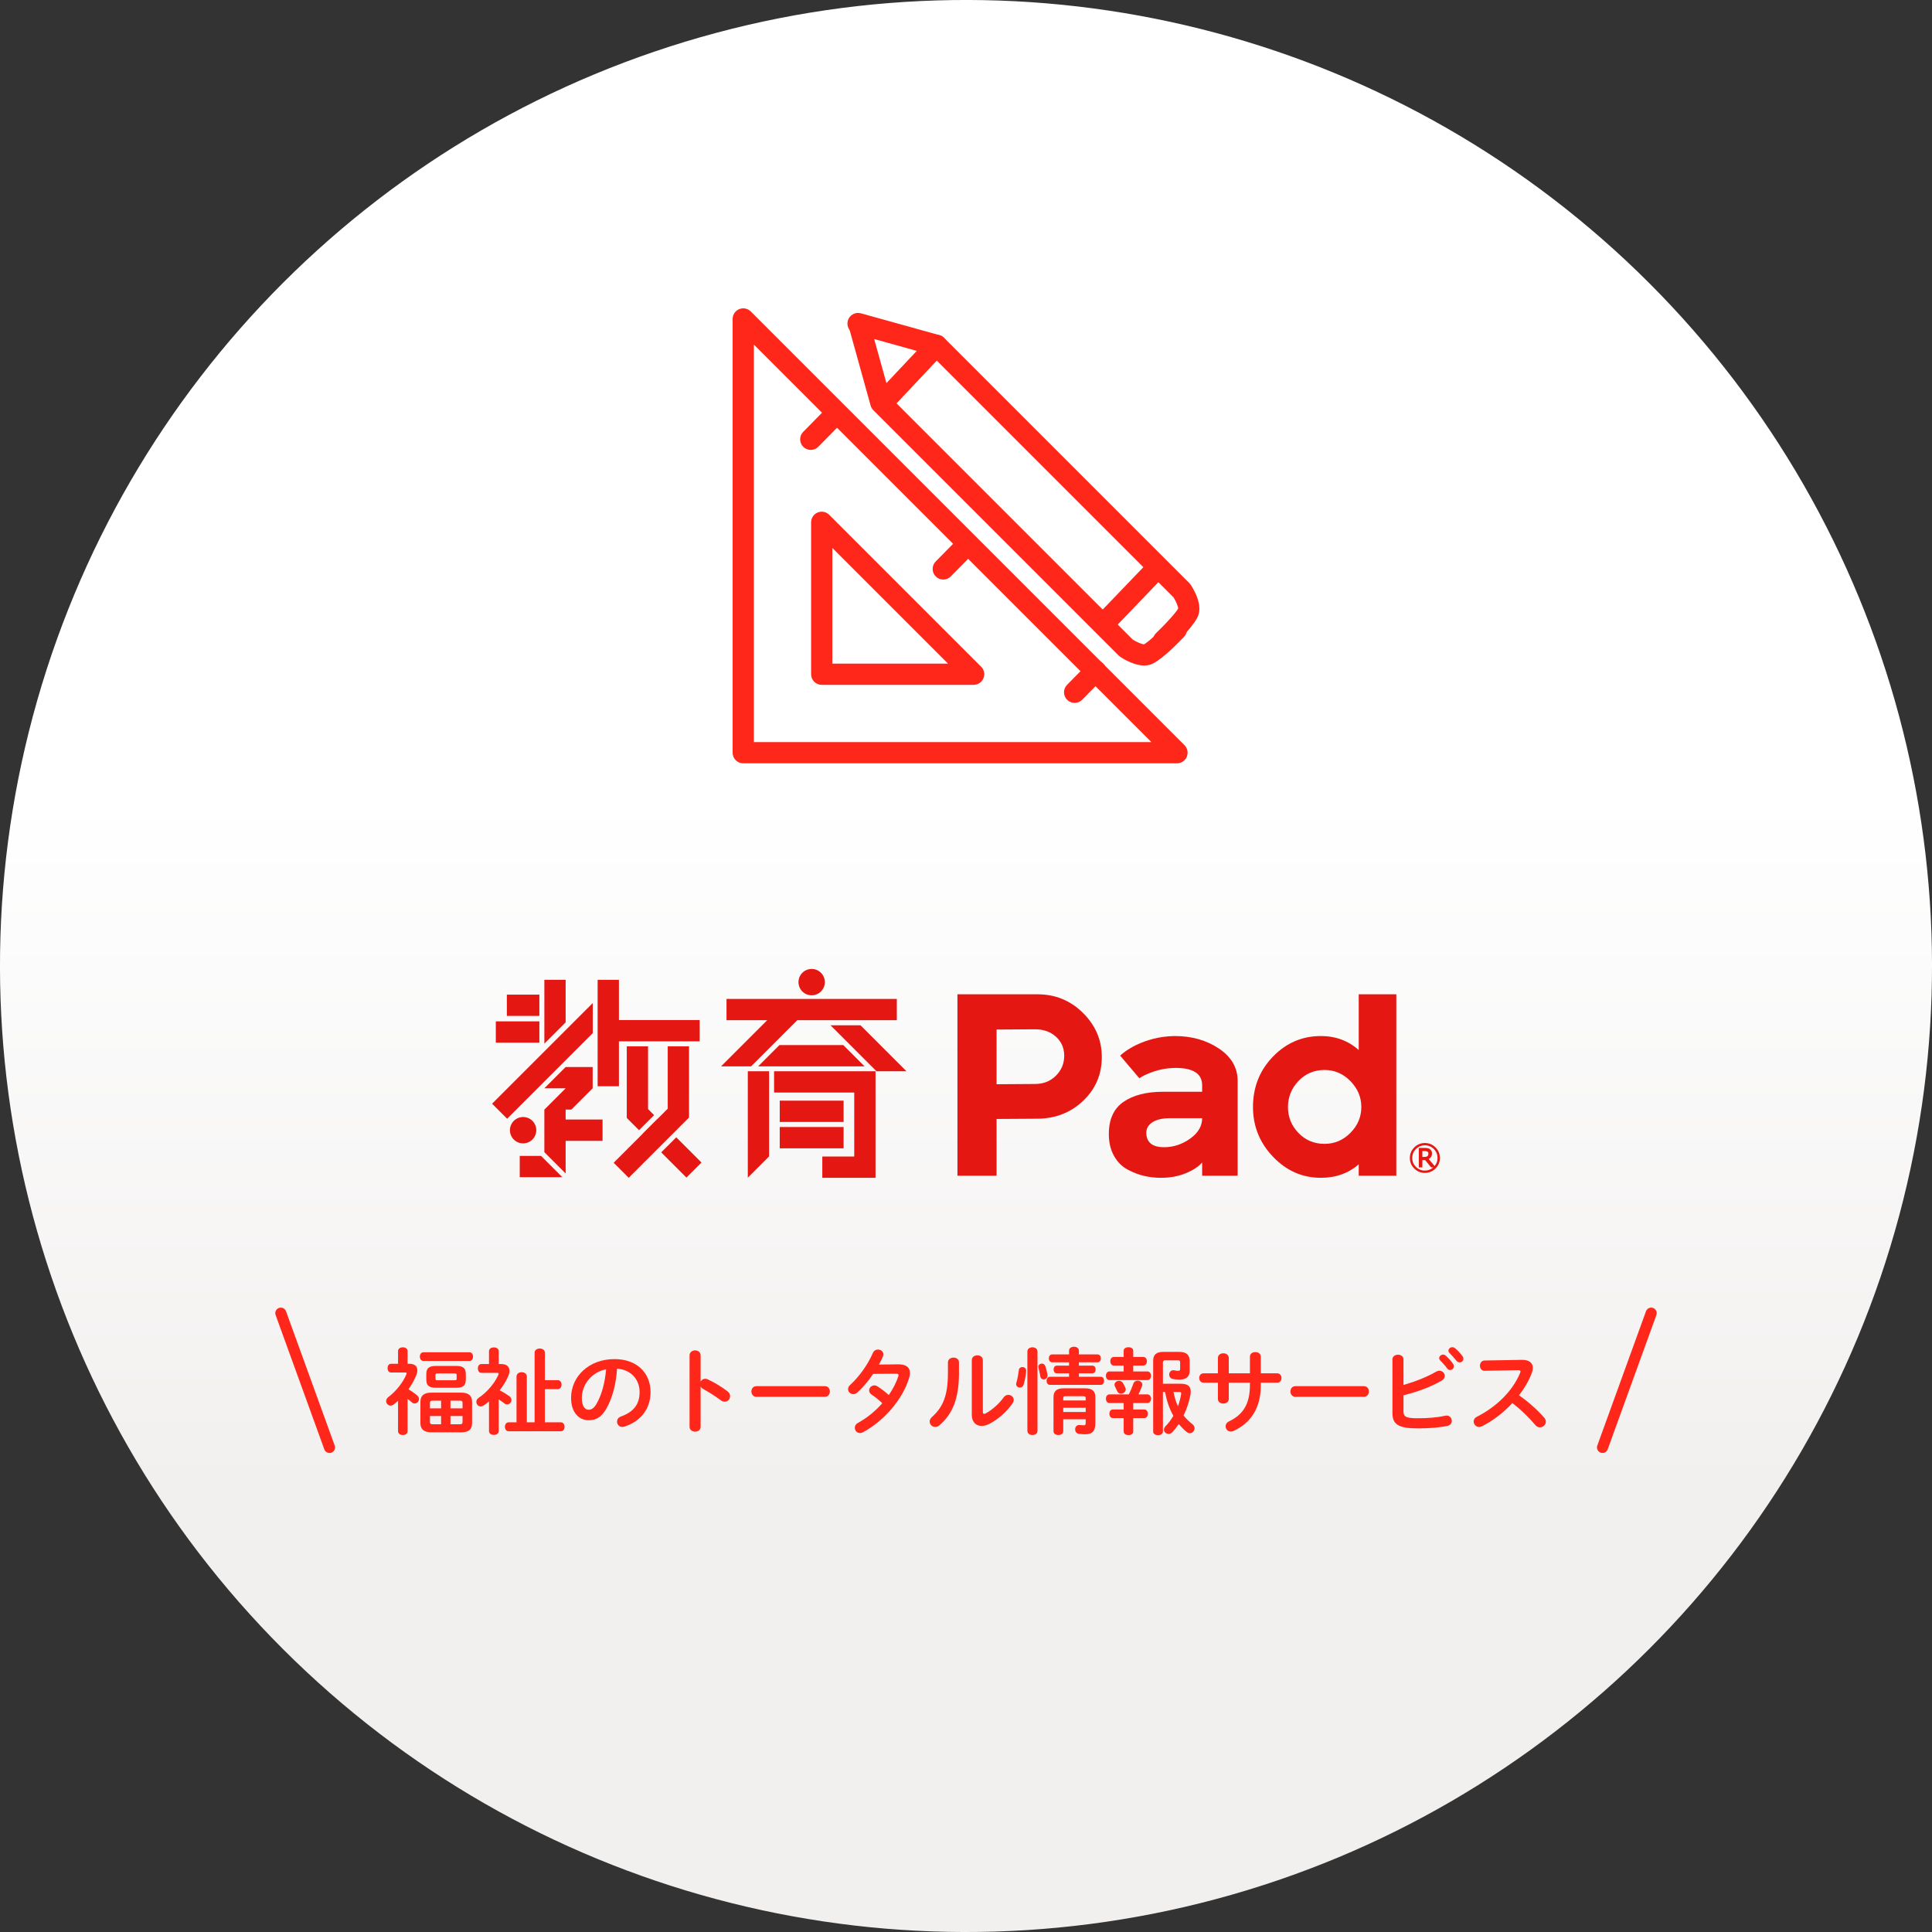 <?xml version="1.0" encoding="UTF-8"?><svg id="_レイヤー_2" xmlns="http://www.w3.org/2000/svg" width="370" height="370" xmlns:xlink="http://www.w3.org/1999/xlink" viewBox="0 0 370 370"><rect x="0" y="0" width="370" height="370" fill="#333333" stroke="none"/><defs><style>.cls-1{fill:#ff261a;}.cls-2{fill:#e51713;}.cls-3{fill:url(#_名称未設定グラデーション_32);}</style><linearGradient id="_名称未設定グラデーション_32" x1="185" y1="152.301" x2="185" y2="284.699" gradientTransform="translate(185 -76.63) rotate(45)" gradientUnits="userSpaceOnUse"><stop offset="0" stop-color="#fff"/><stop offset=".999" stop-color="#f2f0ef"/></linearGradient></defs><g id="_レイヤー_1-2"><g><circle class="cls-3" cx="185" cy="185" r="184.999" transform="translate(-76.629 185) rotate(-45)"/><g><path class="cls-1" d="M225.408,146.184h-83.069c-1.122,0-2.032-.91-2.032-2.032V61.083c0-.822,.495-1.563,1.255-1.878,.76-.316,1.634-.141,2.215,.44l83.069,83.069c.581,.581,.755,1.455,.44,2.215s-1.056,1.255-1.878,1.255Zm-81.036-4.065h76.13l-76.13-76.13v76.13Z"/><path class="cls-1" d="M186.461,131.153h-29.091c-1.122,0-2.032-.91-2.032-2.032v-29.091c0-.822,.495-1.563,1.255-1.878,.76-.317,1.634-.141,2.215,.44l29.091,29.091c.581,.581,.755,1.455,.44,2.215s-1.056,1.255-1.878,1.255Zm-27.059-4.065h22.152l-22.152-22.152v22.152Z"/><path class="cls-1" d="M155.27,86.164c-.515,0-1.03-.194-1.426-.584-.8-.788-.81-2.075-.022-2.874l4.024-4.087c.788-.8,2.076-.809,2.874-.022,.8,.788,.81,2.075,.022,2.874l-4.024,4.087c-.398,.404-.923,.607-1.448,.607Z"/><path class="cls-1" d="M180.644,110.99c-.515,0-1.03-.194-1.426-.584-.8-.788-.809-2.075-.022-2.875l4.025-4.087c.789-.8,2.076-.809,2.875-.022,.8,.788,.809,2.075,.022,2.875l-4.025,4.087c-.398,.404-.923,.606-1.448,.606Z"/><path class="cls-1" d="M205.804,134.61c-.515,0-1.03-.194-1.426-.584-.8-.788-.81-2.075-.022-2.874l4.024-4.087c.788-.801,2.076-.809,2.874-.022,.8,.788,.81,2.075,.022,2.874l-4.024,4.087c-.398,.404-.923,.607-1.448,.607Z"/><path class="cls-1" d="M219.137,127.454c-1.93,0-3.939-1.225-4.589-1.658-.111-.074-.215-.159-.31-.254l-46.985-46.984c-.248-.248-.427-.556-.521-.893l-4.176-15.035c-.3-1.082,.333-2.202,1.414-2.503,1.083-.299,2.203,.334,2.503,1.414l4.033,14.52,46.452,46.452c.751,.465,1.734,.873,2.131,.881,.716-.367,2.874-2.301,4.721-4.24,.774-.813,2.06-.844,2.874-.07,.813,.774,.844,2.061,.07,2.874-1.702,1.787-4.817,4.86-6.552,5.355-.346,.099-.704,.142-1.064,.142Z"/><path class="cls-1" d="M222.795,124.762c-.537,0-1.073-.211-1.472-.631-.774-.813-.743-2.099,.07-2.874,1.939-1.848,3.873-4.005,4.24-4.721-.008-.396-.415-1.378-.881-2.131l-46.451-46.451-14.52-4.033c-1.081-.301-1.715-1.421-1.414-2.503,.301-1.081,1.421-1.714,2.503-1.414l15.035,4.176c.337,.094,.645,.273,.893,.521l46.985,46.985c.095,.095,.179,.199,.254,.31,.514,.771,2.143,3.458,1.516,5.653-.495,1.734-3.568,4.85-5.355,6.552-.393,.375-.898,.561-1.401,.561Z"/><path class="cls-1" d="M169.929,78.196c-.499,0-1-.183-1.392-.552-.818-.77-.857-2.055-.088-2.873l9.43-10.024c.77-.819,2.055-.858,2.873-.088s.857,2.055,.088,2.873l-9.43,10.024c-.4,.426-.94,.64-1.481,.64Z"/><path class="cls-1" d="M212.312,120.524c-.506,0-1.013-.188-1.407-.566-.81-.777-.836-2.064-.059-2.874l8.837-9.206c.778-.811,2.065-.835,2.874-.059,.81,.777,.836,2.064,.059,2.874l-8.837,9.206c-.399,.416-.933,.625-1.466,.625Z"/></g><g><path class="cls-1" d="M78.058,274.107c0,.466-.448,.717-.914,.717-.448,0-.914-.251-.914-.717v-5.827c-.269,.233-.538,.466-.807,.681-.215,.161-.43,.233-.627,.233-.484,0-.843-.412-.843-.861,0-.269,.126-.556,.412-.771,1.506-1.129,2.851-2.869,3.46-4.357,.036-.072,.054-.143,.054-.197,0-.107-.108-.161-.305-.161h-2.689c-.448,0-.663-.412-.663-.842,0-.412,.215-.825,.663-.825h1.344v-2.438c0-.485,.467-.718,.914-.718,.466,0,.914,.233,.914,.718v2.438h.359c.968,0,1.506,.448,1.506,1.237,0,.287-.054,.591-.197,.95-.377,.933-.896,1.847-1.506,2.707,.61,.341,1.255,.807,1.65,1.147,.269,.215,.376,.484,.376,.717,0,.448-.376,.843-.825,.843-.197,0-.394-.072-.591-.251-.215-.197-.485-.412-.771-.627v6.203Zm3.048-13.465c-.467,0-.7-.412-.7-.842,0-.412,.233-.825,.7-.825h8.785c.466,0,.699,.412,.699,.825,0,.43-.233,.842-.699,.842h-8.785Zm1.488,13.663c-1.417,0-2.08-.61-2.08-1.757v-4.088c0-1.147,.663-1.757,2.08-1.757h5.737c1.416,0,2.079,.61,2.079,1.757v4.088c0,1.345-.86,1.757-2.079,1.757h-5.737Zm.896-8.534c-1.399,0-1.847-.484-1.847-1.578v-1.022c0-1.094,.448-1.578,1.847-1.578h3.872c1.399,0,1.847,.484,1.847,1.578v1.022c0,1.291-.663,1.578-1.847,1.578h-3.872Zm.986,3.945v-1.47h-1.596c-.412,0-.538,.107-.538,.448v1.022h2.134Zm0,3.048v-1.577h-2.134v1.129c0,.394,.197,.448,.538,.448h1.596Zm2.582-8.427c.323,0,.394-.072,.394-.305v-.699c0-.234-.072-.305-.394-.305h-3.263c-.323,0-.394,.072-.394,.305v.699c0,.287,.143,.305,.394,.305h3.263Zm-.789,5.379h2.313v-1.022c0-.341-.126-.448-.538-.448h-1.775v1.47Zm0,1.47v1.577h1.775c.412,0,.538-.107,.538-.448v-1.129h-2.313Z"/><path class="cls-1" d="M95.514,274.07c0,.485-.466,.736-.933,.736-.466,0-.932-.251-.932-.736v-5.683c-.323,.269-.645,.52-.986,.753-.215,.143-.412,.215-.61,.215-.484,0-.825-.43-.825-.878,0-.269,.108-.556,.412-.753,1.668-1.111,3.102-2.833,3.801-4.429,.036-.09,.054-.161,.054-.215,0-.126-.09-.161-.305-.161h-3.012c-.448,0-.663-.43-.663-.843,0-.43,.215-.843,.663-.843h1.47v-2.456c0-.502,.466-.735,.932-.735,.467,0,.933,.233,.933,.735v2.456h.52c.968,0,1.542,.502,1.542,1.309,0,.269-.072,.574-.197,.896-.412,.986-.986,1.937-1.685,2.833,.699,.341,1.38,.771,1.828,1.093,.305,.215,.43,.502,.43,.753,0,.448-.376,.843-.825,.843-.179,0-.376-.054-.556-.215-.287-.233-.663-.484-1.058-.735v6.06Zm3.406-10.434c0-.556,.502-.843,.986-.843,.502,0,.986,.287,.986,.843v8.749h1.488v-13.321c0-.538,.502-.807,.986-.807,.502,0,.986,.269,.986,.807v5.253h2.456c.502,0,.735,.43,.735,.86s-.233,.86-.735,.86h-2.456v6.347h3.048c.484,0,.717,.43,.717,.861,0,.43-.233,.86-.717,.86h-9.969c-.502,0-.735-.43-.735-.843,0-.448,.251-.878,.735-.878h1.488v-8.749Z"/><path class="cls-1" d="M109.367,267.724c0-4.088,3.388-7.441,8.319-7.441,4.375,0,6.903,2.743,6.903,6.311,0,3.245-1.919,5.63-5.002,6.616-.143,.054-.287,.072-.412,.072-.609,0-1.004-.502-1.004-1.022,0-.395,.215-.789,.753-.986,2.546-.914,3.568-2.456,3.568-4.68,0-2.349-1.596-4.285-4.321-4.483-.179,2.976-.914,5.666-2.026,7.62-.986,1.739-2.044,2.259-3.424,2.259-1.829,0-3.353-1.47-3.353-4.267Zm2.062,0c0,1.65,.645,2.259,1.291,2.259,.556,0,1.04-.287,1.56-1.201,.914-1.596,1.578-3.908,1.793-6.544-2.671,.52-4.644,2.833-4.644,5.486Z"/><path class="cls-1" d="M134.174,264.604c.179-.323,.502-.556,.878-.556,.161,0,.305,.036,.467,.107,1.111,.502,2.671,1.417,3.801,2.295,.359,.269,.502,.61,.502,.933,0,.574-.448,1.058-1.022,1.058-.234,0-.502-.072-.753-.269-1.04-.789-2.564-1.721-3.353-2.151-.251-.144-.412-.305-.52-.502v7.728c0,.627-.52,.932-1.058,.932-.52,0-1.058-.305-1.058-.932v-13.681c0-.627,.538-.95,1.058-.95,.538,0,1.058,.323,1.058,.95v5.038Z"/><path class="cls-1" d="M157.959,265.465c.645,0,.968,.502,.968,1.022,0,.502-.323,1.022-.968,1.022h-13.089c-.645,0-.968-.52-.968-1.022,0-.52,.323-1.022,.968-1.022h13.089Z"/><path class="cls-1" d="M172.026,261.287c1.488-.018,2.241,.574,2.241,1.65,0,.287-.054,.61-.161,.951-1.255,4.159-4.841,8.247-8.822,10.399-.197,.108-.412,.161-.591,.161-.574,0-.986-.484-.986-1.004,0-.358,.179-.717,.645-.968,1.703-.933,3.299-2.241,4.625-3.747-.789-.735-1.488-1.273-2.079-1.668-.323-.233-.448-.502-.448-.789,0-.484,.43-.951,.986-.951,.197,0,.412,.054,.627,.197,.7,.448,1.417,.986,2.152,1.65,.789-1.147,1.417-2.367,1.811-3.55,.036-.09,.054-.179,.054-.251,0-.197-.143-.287-.484-.287l-4.374,.036c-.914,1.363-1.972,2.618-3.013,3.55-.251,.233-.538,.323-.789,.323-.556,0-1.004-.43-1.004-.951,0-.269,.126-.573,.43-.842,1.668-1.506,3.371-3.873,4.303-6.06,.197-.484,.609-.681,1.004-.681,.52,0,1.022,.359,1.022,.914,0,.125-.018,.269-.09,.43-.215,.502-.466,1.004-.753,1.524l3.693-.036Z"/><path class="cls-1" d="M181.54,260.929c0-.61,.538-.933,1.076-.933,.52,0,1.04,.305,1.04,.933v2.026c0,4.949-1.273,7.889-3.747,10.005-.269,.233-.538,.323-.807,.323-.574,0-1.058-.484-1.058-1.04,0-.287,.125-.592,.43-.861,2.134-1.918,3.066-4.123,3.066-8.498v-1.954Zm6.687,9.431c0,.269,.072,.412,.251,.412,.09,0,.215-.054,.359-.126,1.111-.609,2.474-1.757,3.371-3.03,.251-.341,.574-.484,.878-.484,.538,0,1.058,.412,1.058,.968,0,.197-.072,.412-.215,.628-1.112,1.613-2.672,3.012-4.393,3.926-.556,.287-1.076,.43-1.542,.43-1.093,0-1.883-.771-1.883-2.098v-10.507c0-.609,.538-.914,1.058-.914,.538,0,1.058,.305,1.058,.914v9.879Z"/><path class="cls-1" d="M195.805,261.807c.358,0,.717,.233,.717,.663,0,.538-.215,1.847-.484,2.707-.126,.394-.412,.556-.717,.556-.359,0-.718-.251-.718-.663,0-.072,.018-.143,.036-.233,.233-.735,.394-1.739,.484-2.456,.036-.394,.359-.574,.681-.574Zm2.887,12.21c0,.538-.485,.807-.969,.807s-.968-.269-.968-.807v-15.204c0-.52,.484-.789,.968-.789s.969,.269,.969,.789v15.204Zm1.918-10.704v.125c0,.467-.376,.735-.735,.735-.287,0-.574-.179-.645-.574-.09-.52-.215-1.201-.341-1.632-.018-.072-.036-.143-.036-.215,0-.377,.34-.61,.681-.61,.269,0,.556,.161,.663,.502,.179,.538,.341,1.184,.412,1.668Zm4.124-.305h-2.349c-.412,0-.61-.376-.61-.735,0-.376,.197-.735,.61-.735h2.349v-.645h-3.246c-.412,0-.627-.376-.627-.753,0-.376,.215-.753,.627-.753h3.246v-.718c0-.502,.466-.753,.95-.753,.467,0,.933,.251,.933,.753v.718h3.586c.43,0,.627,.376,.627,.753,0,.377-.197,.753-.627,.753h-3.586v.645h2.582c.43,0,.628,.359,.628,.735,0,.359-.197,.735-.628,.735h-2.582v.663h4.196c.43,0,.627,.377,.627,.771,0,.376-.197,.771-.627,.771h-9.754c-.412,0-.628-.395-.628-.771,0-.394,.215-.771,.628-.771h3.675v-.663Zm3.03,2.869c1.506,0,2.008,.592,2.008,1.739v4.949c0,1.47-.538,2.116-1.99,2.116-.359,0-.807-.036-1.184-.09-.484-.072-.699-.466-.699-.86,0-.412,.269-.825,.753-.825h.108c.323,.036,.52,.054,.7,.054,.358,0,.466-.036,.466-.538v-.61h-4.303v2.295c0,.484-.466,.717-.932,.717-.467,0-.933-.233-.933-.717v-6.491c0-1.147,.52-1.739,2.008-1.739h3.998Zm-3.586,1.506c-.467,0-.556,.09-.556,.412v.412h4.303v-.412c0-.323-.108-.412-.574-.412h-3.173Zm3.747,2.223h-4.303v.807h4.303v-.807Z"/><path class="cls-1" d="M218.944,259.871c.467,0,.7,.412,.7,.825s-.233,.825-.7,.825h-1.918v1.129h2.707c.466,0,.699,.412,.699,.825s-.233,.825-.699,.825h-7.262c-.448,0-.681-.412-.681-.825s.233-.825,.681-.825h2.725v-1.129h-1.883c-.448,0-.681-.412-.681-.825s.234-.825,.681-.825h1.883v-1.184c0-.466,.466-.681,.914-.681,.466,0,.914,.215,.914,.681v1.184h1.918Zm-3.747,8.821h-2.725c-.448,0-.681-.412-.681-.825s.233-.825,.681-.825h3.712c.305-.592,.574-1.237,.861-2.044,.143-.412,.484-.592,.825-.592,.448,0,.896,.305,.896,.771,0,.09-.018,.179-.054,.269-.215,.591-.448,1.129-.681,1.595h1.703c.466,0,.699,.412,.699,.825s-.233,.825-.699,.825h-2.707v1.237h2.098c.466,0,.7,.412,.7,.825s-.234,.825-.7,.825h-2.098v2.582c0,.448-.448,.681-.914,.681-.448,0-.914-.233-.914-.681v-2.582h-2.062c-.448,0-.681-.412-.681-.825s.233-.825,.681-.825h2.062v-1.237Zm-1.757-3.514c0-.43,.43-.735,.86-.735,.305,0,.61,.143,.789,.466,.161,.287,.287,.52,.412,.825,.054,.126,.09,.251,.09,.359,0,.484-.466,.807-.914,.807-.287,0-.556-.125-.699-.43-.143-.323-.251-.556-.43-.896-.072-.143-.107-.269-.107-.394Zm12.676-.179c1.452,0,1.918,.574,1.918,1.488,0,.233-.018,.466-.072,.717-.251,1.345-.699,2.654-1.291,3.873,.484,.627,1.058,1.184,1.721,1.703,.269,.215,.376,.484,.376,.753,0,.484-.394,.95-.896,.95-.197,0-.394-.072-.591-.233-.556-.448-1.076-.986-1.524-1.542-.394,.574-.825,1.129-1.291,1.613-.197,.197-.43,.287-.663,.287-.466,0-.896-.341-.896-.789,0-.215,.09-.467,.323-.7,.556-.574,1.058-1.237,1.488-1.972-.807-1.399-1.309-2.976-1.596-4.572h-.412v7.602c0,.448-.466,.681-.932,.681s-.933-.233-.933-.681v-13.554c0-1.202,.61-1.721,1.954-1.721h3.013c1.416,0,2.026,.574,2.026,1.793v1.811c0,1.165-.7,1.703-1.919,1.703-.43,0-.932-.036-1.291-.108-.502-.108-.717-.484-.717-.843,0-.412,.287-.842,.789-.842,.054,0,.108,0,.161,.018,.305,.072,.592,.09,.807,.09,.251,0,.341-.107,.341-.358v-1.255c0-.305-.09-.394-.484-.394h-2.367c-.323,0-.448,.125-.448,.43v4.052h3.407Zm-1.38,1.578c.179,.95,.448,1.865,.86,2.743,.269-.771,.484-1.559,.61-2.384v-.108c0-.179-.09-.251-.359-.251h-1.111Z"/><path class="cls-1" d="M235.325,267.921c0,.591-.52,.878-1.04,.878s-1.04-.287-1.04-.878v-3.12h-2.761c-.538,0-.825-.448-.825-.896,0-.448,.287-.897,.825-.897h2.761v-2.94c0-.609,.52-.896,1.04-.896s1.04,.287,1.04,.896v2.94h4.052v-3.191c0-.591,.52-.878,1.04-.878,.52,0,1.04,.287,1.04,.878v3.191h3.137c.556,0,.825,.448,.825,.897,0,.448-.269,.896-.825,.896h-3.137v.556c0,4.357-1.99,7.226-5.253,8.696-.161,.072-.323,.107-.484,.107-.592,0-1.004-.484-1.004-1.004,0-.359,.179-.718,.663-.951,2.653-1.273,3.998-3.263,3.998-6.992v-.412h-4.052v3.12Z"/><path class="cls-1" d="M261.19,265.465c.645,0,.968,.502,.968,1.022,0,.502-.323,1.022-.968,1.022h-13.089c-.645,0-.968-.52-.968-1.022,0-.52,.323-1.022,.968-1.022h13.089Z"/><path class="cls-1" d="M268.785,265.231c2.241-.627,4.536-1.542,6.258-2.546,.215-.125,.43-.179,.609-.179,.592,0,1.04,.484,1.04,1.004,0,.323-.179,.663-.592,.896-2.08,1.202-4.733,2.188-7.315,2.797v3.12c0,1.022,.556,1.291,2.707,1.291,1.919,0,3.765-.143,5.271-.484,.09-.018,.179-.036,.269-.036,.628,0,1.004,.52,1.004,1.022,0,.412-.251,.825-.825,.951-1.65,.358-3.657,.484-5.612,.484-3.73,0-4.931-.717-4.931-2.94v-10.274c0-.592,.538-.896,1.058-.896,.538,0,1.058,.305,1.058,.896v4.895Zm6.831-5.128c0-.359,.358-.681,.753-.681,.161,0,.34,.054,.502,.197,.484,.43,1.022,1.004,1.399,1.56,.126,.161,.161,.323,.161,.484,0,.394-.341,.717-.717,.717-.215,0-.43-.108-.592-.341-.43-.592-.914-1.111-1.327-1.524-.125-.143-.179-.287-.179-.412Zm1.775-1.435c0-.358,.341-.663,.753-.663,.179,0,.358,.072,.538,.215,.467,.394,1.004,.95,1.38,1.47,.144,.179,.197,.359,.197,.538,0,.395-.341,.681-.717,.681-.215,0-.448-.09-.628-.323-.412-.52-.914-1.058-1.326-1.488-.144-.143-.197-.287-.197-.43Z"/><path class="cls-1" d="M291.441,260.427h.107c1.327,0,2.008,.61,2.008,1.542,0,.287-.072,.61-.197,.968-.556,1.488-1.417,2.94-2.456,4.285,1.668,1.129,3.532,2.779,4.805,4.249,.234,.269,.341,.556,.341,.807,0,.592-.556,1.076-1.147,1.076-.287,0-.609-.125-.86-.43-1.112-1.344-2.761-2.976-4.411-4.213-1.739,1.883-3.819,3.442-5.845,4.447-.179,.09-.359,.125-.52,.125-.609,0-1.04-.52-1.04-1.04,0-.359,.179-.7,.61-.914,3.729-1.883,6.867-4.931,8.283-8.409,.054-.108,.072-.215,.072-.287,0-.161-.144-.233-.448-.233l-6.419,.125c-.591,.018-.896-.484-.896-.968,0-.502,.305-.986,.879-1.004l7.136-.125Z"/></g><g><path class="cls-1" d="M63.104,278.26c-.433,0-.839-.267-.995-.698l-9.324-25.718c-.199-.55,.085-1.157,.634-1.356,.55-.199,1.157,.085,1.356,.634l9.324,25.718c.199,.55-.085,1.157-.634,1.356-.119,.043-.241,.063-.361,.063Z"/><path class="cls-1" d="M306.896,278.26c-.12,0-.242-.02-.361-.063-.55-.2-.834-.807-.634-1.356l9.324-25.718c.2-.55,.805-.834,1.356-.634,.55,.2,.834,.807,.634,1.356l-9.324,25.718c-.156,.43-.563,.698-.995,.698Z"/></g><g><g><path class="cls-2" d="M183.36,225.166v-34.746h15.338c3.408,0,6.312,1.191,8.711,3.574,2.399,2.382,3.599,5.195,3.599,8.438,0,3.309-1.184,6.097-3.549,8.364-2.366,2.267-5.286,3.417-8.761,3.45l-7.843,.05v10.87h-7.495Zm7.495-17.522l7.346-.05c1.621,0,2.961-.529,4.021-1.588,1.059-1.059,1.588-2.333,1.588-3.822,0-1.456-.521-2.663-1.564-3.624-1.042-.959-2.391-1.439-4.045-1.439l-7.346,.05v10.473Z"/><path class="cls-2" d="M233.451,200.819c-2.382-1.605-5.212-2.407-8.488-2.407-6.089,.073-9.961,3.209-10.433,3.762l3.661,4.317s2.814-1.94,6.921-1.973c3.408,0,5.112,1.109,5.112,3.326v1.241h-7.495c-3.177,0-5.7,.645-7.57,1.936-1.87,1.291-2.804,3.343-2.804,6.155,0,1.622,.33,3.02,.993,4.194,.662,1.175,1.539,2.052,2.631,2.631,1.092,.58,2.159,.985,3.202,1.216,1.042,.231,2.093,.347,3.152,.347,1.754,0,3.333-.29,4.74-.869,1.406-.579,2.457-1.266,3.152-2.06v2.532h6.8v-18.167c0-2.514-1.191-4.574-3.574-6.18Zm-5.534,17.249c-1.539,1.092-3.202,1.638-4.989,1.638-2.052,0-3.177-.777-3.375-2.333-.133-.993,.206-1.778,1.017-2.358,.81-.579,1.977-.869,3.5-.869h6.155c0,1.523-.769,2.829-2.308,3.922Z"/><path class="cls-2" d="M252.966,225.563c-3.541,0-6.594-1.34-9.158-4.02-2.565-2.681-3.847-5.857-3.847-9.53,0-3.805,1.273-7.024,3.822-9.654,2.548-2.631,5.609-3.946,9.183-3.946,2.812,0,5.228,.893,7.247,2.68v-10.672h7.197v34.746h-7.197v-2.184c-1.985,1.721-4.401,2.581-7.247,2.581Zm.695-6.502c1.919,0,3.574-.703,4.964-2.11,1.39-1.406,2.085-3.053,2.085-4.939s-.695-3.541-2.085-4.964c-1.39-1.422-3.045-2.134-4.964-2.134-1.985,0-3.648,.703-4.989,2.11-1.34,1.407-2.01,3.07-2.01,4.988,0,1.92,.67,3.574,2.01,4.964,1.34,1.39,3.003,2.085,4.989,2.085Z"/></g><g><circle class="cls-2" cx="155.444" cy="188.087" r="2.524" transform="translate(-28.121 27.328) rotate(-9.217)"/><polygon class="cls-2" points="161.504 200.146 149.272 200.146 145.195 204.223 165.581 204.223 161.504 200.146"/><polygon class="cls-2" points="143.838 204.223 152.677 195.383 171.752 195.383 171.752 191.306 139.136 191.306 139.136 195.383 146.93 195.383 138.09 204.223 143.838 204.223"/><polygon class="cls-2" points="164.801 196.357 159.053 196.357 167.855 205.158 173.603 205.158 164.801 196.357"/><polygon class="cls-2" points="143.213 225.544 147.29 221.466 147.29 205.158 143.213 205.158 143.213 225.544"/><polygon class="cls-2" points="148.245 209.235 163.598 209.235 163.598 221.486 157.483 221.486 157.483 225.563 167.675 225.563 167.675 205.158 148.245 205.158 148.245 209.235"/><rect class="cls-2" x="149.328" y="210.787" width="12.231" height="4.077"/><rect class="cls-2" x="149.328" y="215.837" width="12.231" height="4.077"/></g><g><polygon class="cls-2" points="108.327 187.647 104.25 187.647 104.25 199.878 108.327 195.801 108.327 187.647"/><rect class="cls-2" x="97.068" y="190.483" width="6.227" height="4.077"/><rect class="cls-2" x="94.954" y="195.602" width="8.341" height="4.077"/><polygon class="cls-2" points="108.327 212.502 109.421 212.502 113.499 208.425 113.499 204.348 108.327 204.348 104.25 208.425 108.327 208.425 104.25 212.502 104.25 220.656 108.327 224.734 108.327 218.484 115.395 218.484 115.395 214.407 108.327 214.407 108.327 212.502"/><polygon class="cls-2" points="99.536 221.367 99.536 225.444 107.69 225.444 103.613 221.367 99.536 221.367"/><circle class="cls-2" cx="100.181" cy="216.446" r="2.524" transform="translate(-138.126 226.171) rotate(-67.5)"/><polygon class="cls-2" points="118.531 199.429 133.995 199.429 133.995 195.352 118.531 195.352 118.531 187.647 114.454 187.647 114.454 208.032 118.531 208.032 118.531 199.429"/><polygon class="cls-2" points="128.84 217.134 131.957 214.018 131.957 200.384 127.879 200.384 127.879 212.329 127.88 212.329 125.957 214.251 125.942 214.236 123.059 217.118 123.075 217.134 117.528 222.68 120.411 225.563 125.957 220.017 125.958 220.017 128.84 217.134 128.84 217.134"/><rect class="cls-2" x="128.45" y="218.251" width="4.077" height="6.828" transform="translate(-118.522 157.194) rotate(-45)"/><polygon class="cls-2" points="124.112 212.406 124.112 200.384 120.035 200.384 120.035 214.078 120.134 214.037 120.026 214.086 122.384 216.443 125.267 213.56 124.112 212.406"/><polygon class="cls-2" points="113.518 192.093 94.241 211.37 97.124 214.253 113.518 197.859 113.518 192.093"/></g><path class="cls-2" d="M274.912,219.742c-.562-.558-1.245-.842-2.031-.842s-1.469,.283-2.031,.842c-.562,.559-.847,1.24-.847,2.024s.285,1.464,.847,2.021c.562,.556,1.245,.839,2.031,.839s1.469-.282,2.031-.839c.562-.557,.847-1.237,.847-2.021s-.285-1.465-.847-2.024Zm-2.131,1.823h-.383v-1.119h.462c.233,0,.405,.036,.512,.107,.123,.082,.182,.204,.182,.374,0,.216-.057,.378-.17,.48-.116,.106-.319,.159-.603,.159Zm1.468-.657c0-.379-.153-.671-.455-.866-.212-.139-.526-.206-.961-.206h-1.112v3.731h.677v-1.401h.529l1.148,1.401h.424c-.452,.408-.995,.614-1.617,.614-.666,0-1.243-.237-1.713-.705-.469-.468-.707-1.043-.707-1.709,0-.669,.237-1.246,.706-1.715,.469-.47,1.045-.708,1.714-.708s1.245,.238,1.714,.708c.469,.469,.706,1.047,.706,1.715,0,.59-.188,1.111-.558,1.547l-1.128-1.35c.42-.224,.633-.579,.633-1.056Z"/></g></g></g></svg>